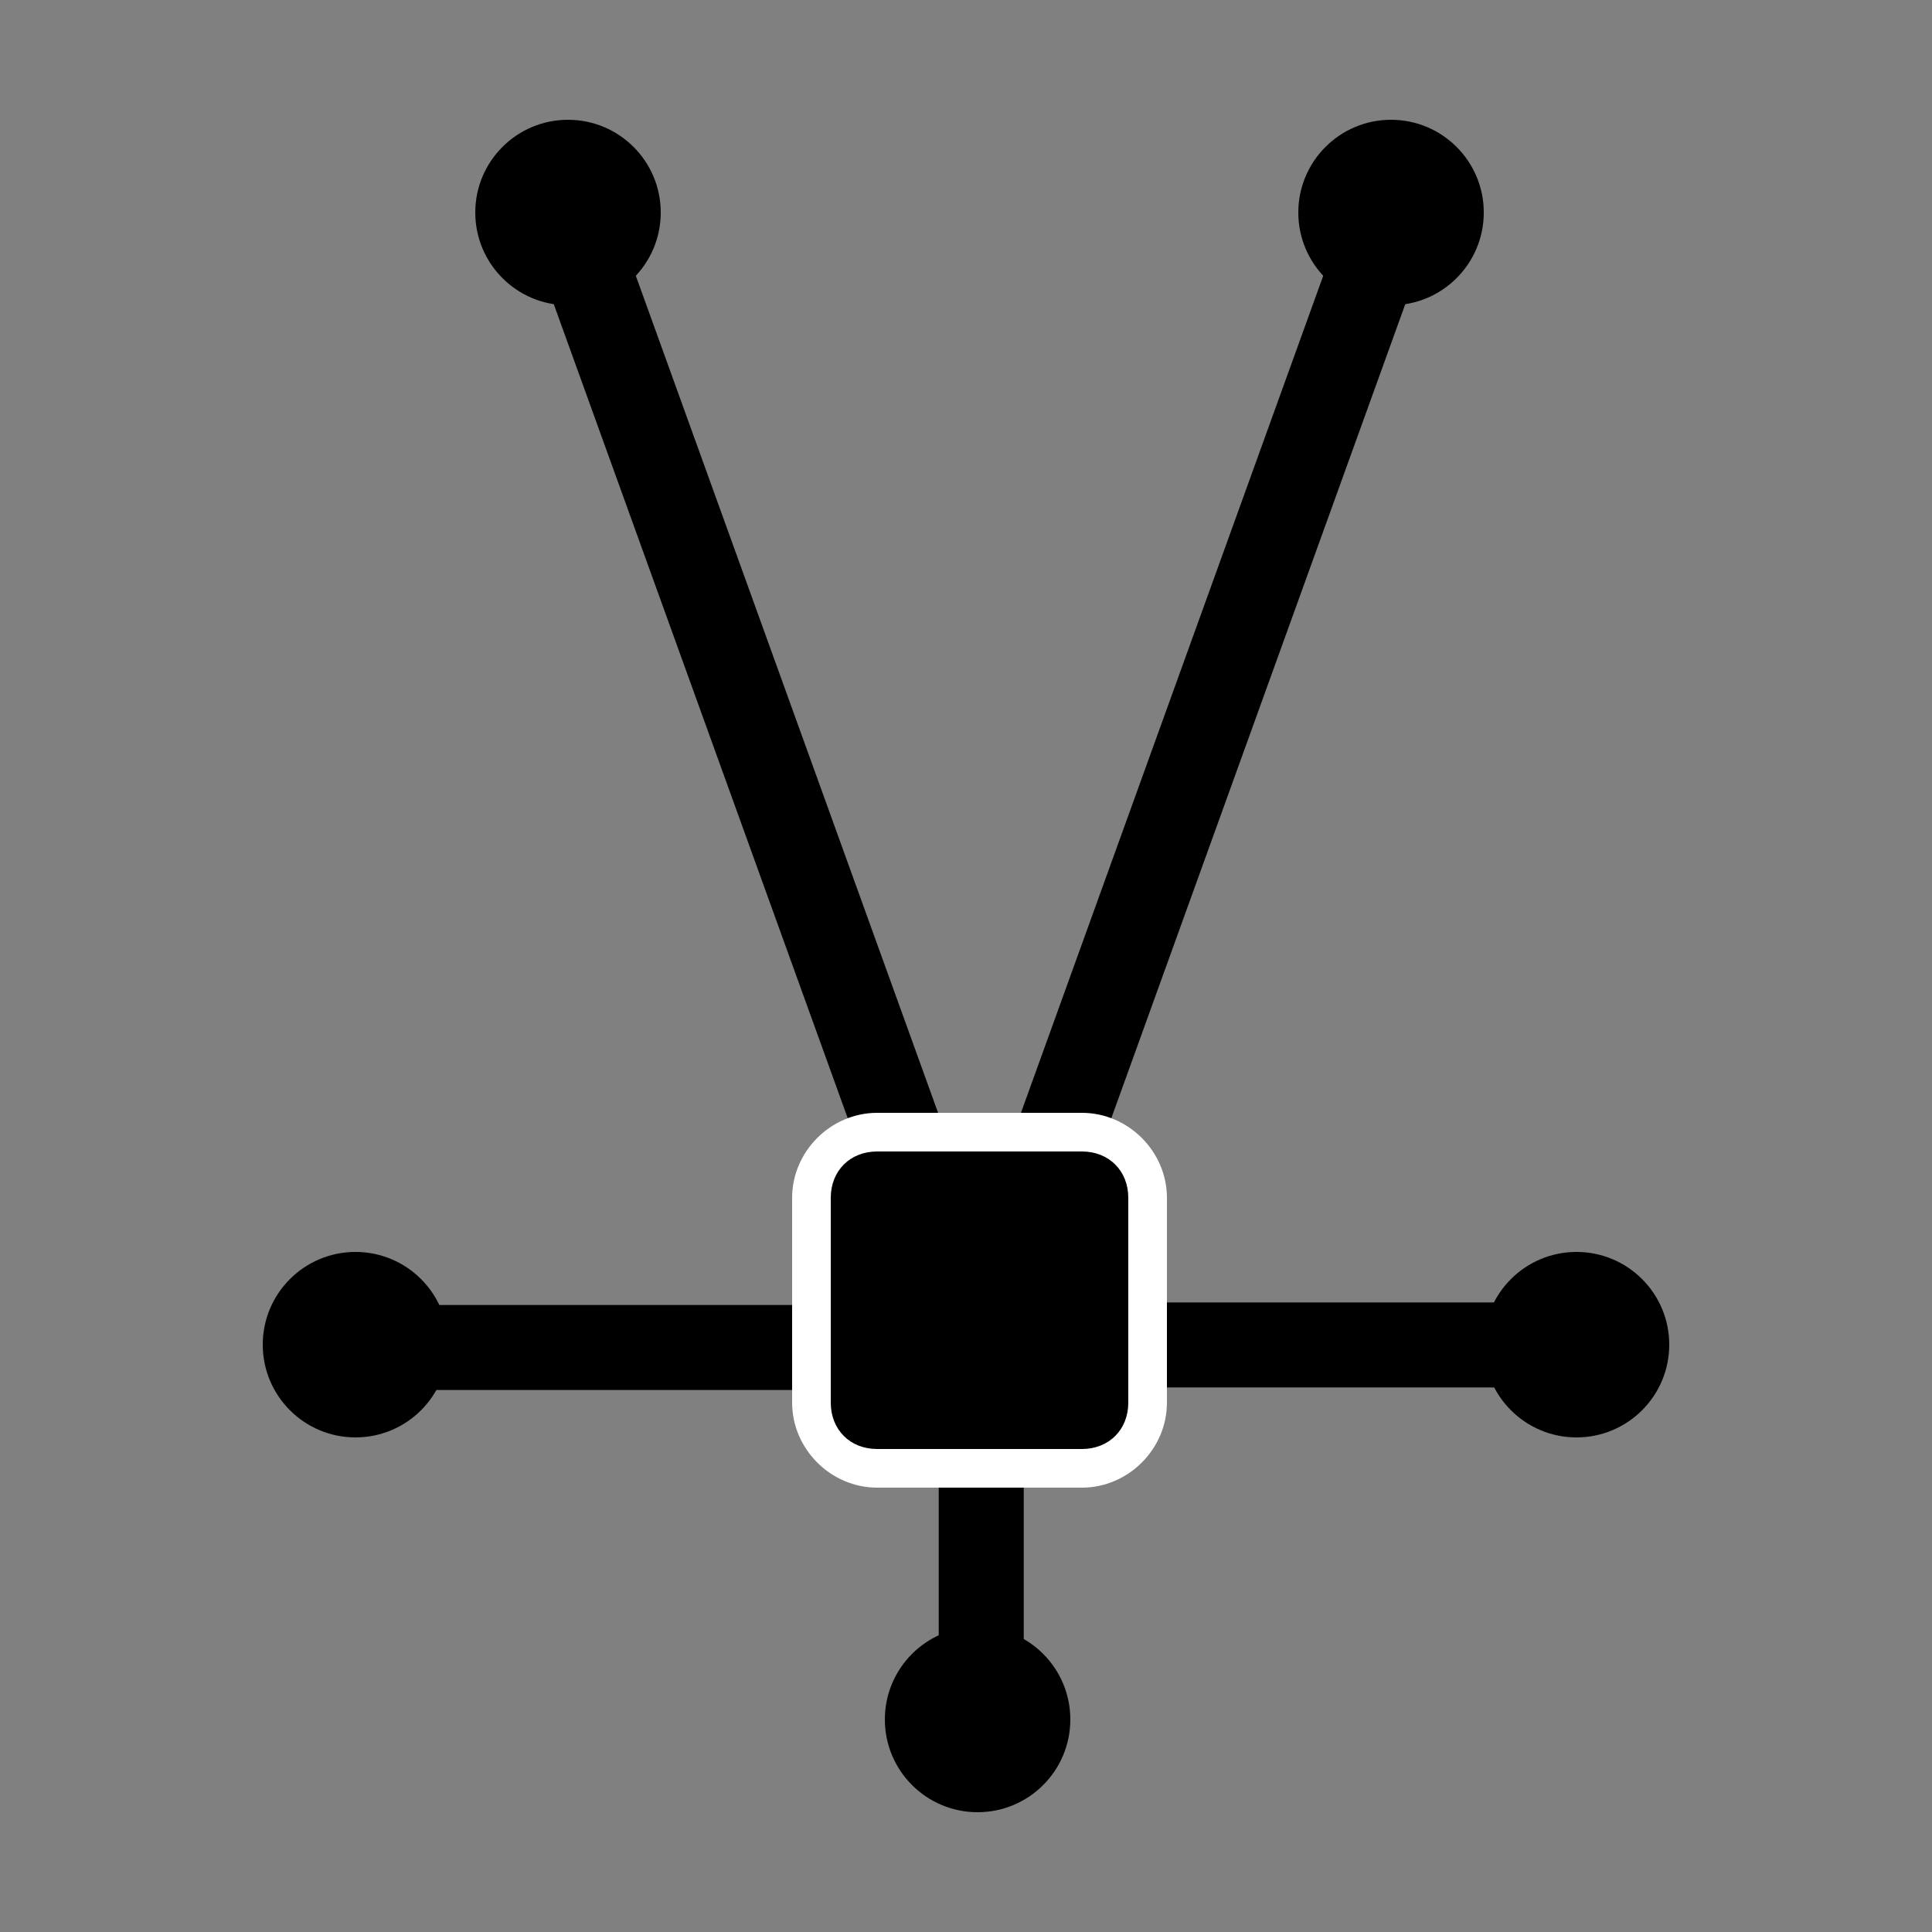 <?xml version="1.0" encoding="utf-8"?>
<!-- Generator: Adobe Illustrator 22.1.0, SVG Export Plug-In . SVG Version: 6.00 Build 0)  -->
<!DOCTYPE svg PUBLIC "-//W3C//DTD SVG 1.1//EN" "http://www.w3.org/Graphics/SVG/1.1/DTD/svg11.dtd">
<svg version="1.1" id="Ebene_1" xmlns="http://www.w3.org/2000/svg" xmlns:xlink="http://www.w3.org/1999/xlink" x="0px" y="0px"
	 viewBox="0 0 50 50" style="enable-background:new 0 0 50 50;" xml:space="preserve">
<rect x="0" y="0" width="50" height="50" fill="#808080" stroke="none"/>
<style type="text/css">
	.st0{fill:#FFFFFF;}
</style>
<g>
	<rect x="15.3" y="28.2" transform="matrix(6.123234e-17 -1 1 6.123234e-17 -18.407 51.273)" width="2.2" height="13.3"/>
	<rect x="24.2" y="30.6" transform="matrix(-1 -1.224647e-16 1.224647e-16 -1 50.694 74.592)" width="2.2" height="13.3"/>
	<rect x="32.5" y="28.2" transform="matrix(-4.508032e-11 -1 1 -4.508032e-11 -1.273 68.407)" width="2.2" height="13.3"/>
	<g>
		<circle cx="14.7" cy="5.5" r="2.4"/>
		<polygon points="25,30.8 22.9,31.6 13.8,6.4 15.9,5.6 		"/>
	</g>
	<circle cx="36" cy="5.5" r="2.4"/>
	<circle cx="40.8" cy="34.8" r="2.4"/>
	<circle cx="9.2" cy="34.8" r="2.4"/>
	<circle cx="25.3" cy="44.5" r="2.4"/>
	<polygon points="25.7,30.8 27.8,31.6 36.9,6.4 34.8,5.6 	"/>
	<g>
		<g>
			<path d="M22.7,38c-0.9,0-1.7-0.8-1.7-1.7V31c0-0.9,0.8-1.7,1.7-1.7H28c0.9,0,1.7,0.8,1.7,1.7v5.3c0,0.9-0.8,1.7-1.7,1.7H22.7z"/>
			<path class="st0" d="M28,29.8c0.7,0,1.2,0.5,1.2,1.2v5.3c0,0.7-0.5,1.2-1.2,1.2h-5.3c-0.7,0-1.2-0.5-1.2-1.2V31
				c0-0.7,0.5-1.2,1.2-1.2H28 M28,28.8h-5.3c-1.2,0-2.2,1-2.2,2.2v5.3c0,1.2,1,2.2,2.2,2.2H28c1.2,0,2.2-1,2.2-2.2V31
				C30.2,29.8,29.2,28.8,28,28.8L28,28.8z"/>
		</g>
	</g>
</g>
</svg>
